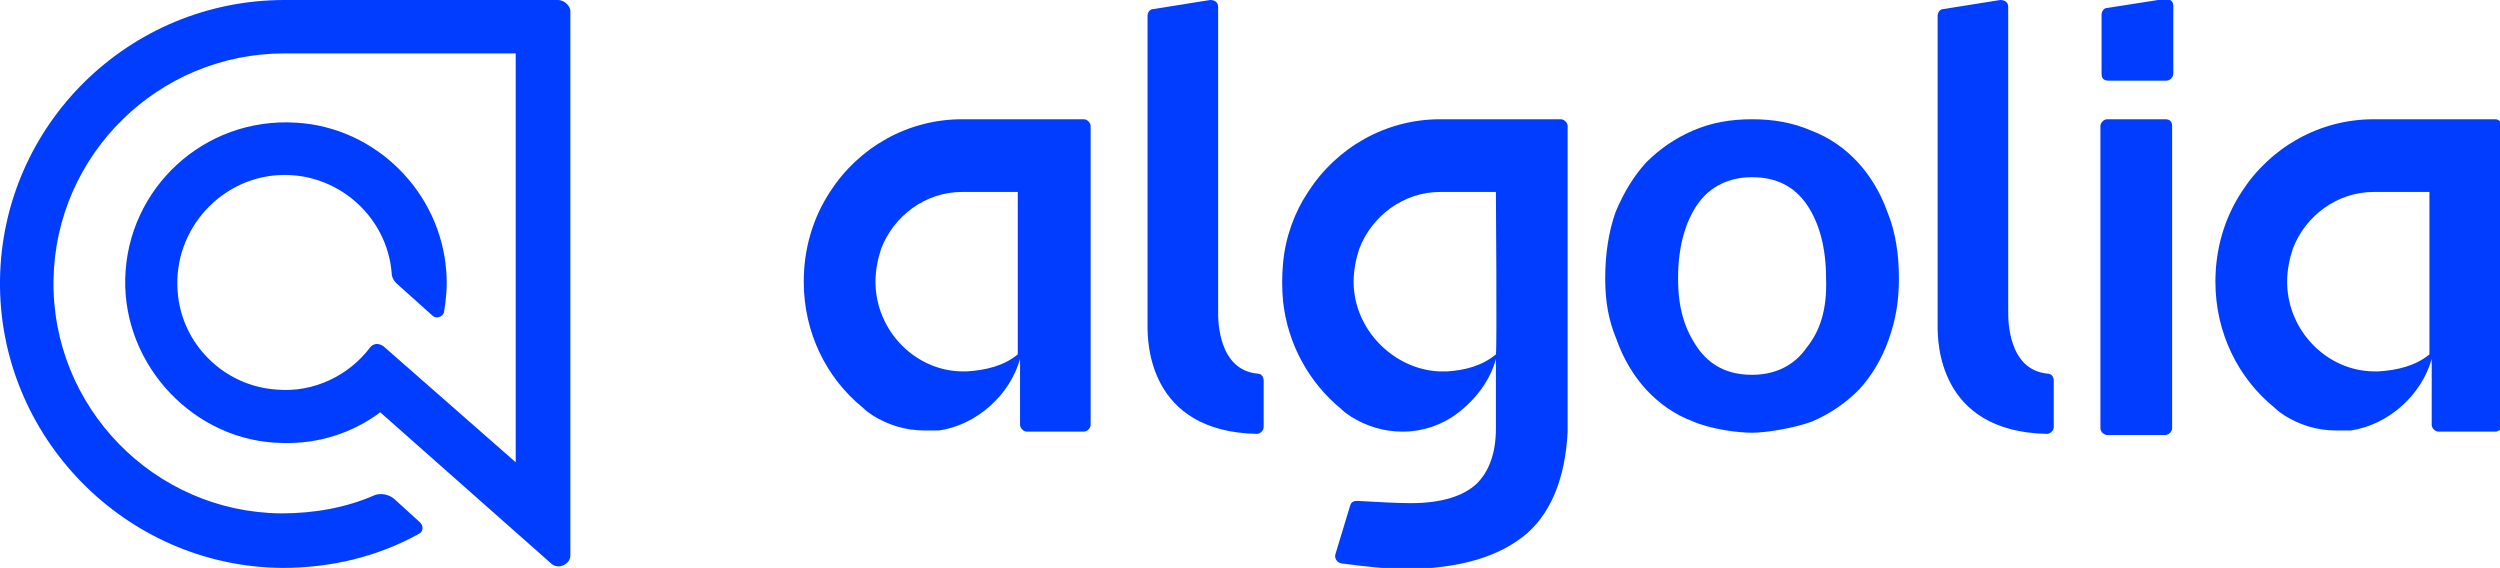 <svg width="405" height="92" viewBox="0 0 405 92" fill="none" xmlns="http://www.w3.org/2000/svg">
<g clip-path="url(#clip0_3622_3656)">
<path fill-rule="evenodd" clip-rule="evenodd" d="M197.337 50.6V1.104C197.337 0.368 196.783 0 196.046 0L186.824 1.472C186.271 1.472 185.902 2.024 185.902 2.576V52.808C185.902 55.2 185.902 69.92 203.607 70.288C204.161 70.288 204.714 69.736 204.714 69.184V61.64C204.714 61.088 204.345 60.536 203.792 60.536C197.337 59.984 197.337 51.888 197.337 50.6Z" fill="#003DFF"/>
<path d="M350.778 19.32H341.372C340.819 19.32 340.266 19.872 340.266 20.424V69.368C340.266 69.92 340.819 70.472 341.372 70.472H350.778C351.331 70.472 351.884 69.92 351.884 69.368V20.424C351.884 19.688 351.516 19.32 350.778 19.32Z" fill="#003DFF"/>
<path fill-rule="evenodd" clip-rule="evenodd" d="M341.559 13.064H350.965C351.519 13.064 352.072 12.512 352.072 11.96V0.92C352.072 0.184 351.518 -0.184 350.781 -0.184L341.375 1.288C340.822 1.288 340.453 1.84 340.453 2.392V11.96C340.453 12.696 340.822 13.064 341.559 13.064ZM325.33 50.6V1.104C325.33 0.368 324.777 9.51564e-06 324.039 9.51564e-06L314.818 1.472C314.264 1.472 313.896 2.024 313.896 2.576V52.808C313.896 55.2 313.896 69.92 331.6 70.288C332.154 70.288 332.707 69.736 332.707 69.184V61.64C332.707 61.088 332.338 60.536 331.785 60.536C325.33 59.984 325.33 51.888 325.33 50.6ZM300.986 26.312C298.957 24.104 296.375 22.264 293.424 21.16C290.473 19.872 287.338 19.32 283.834 19.32C280.33 19.32 277.195 19.872 274.244 21.16C271.293 22.448 268.896 24.104 266.682 26.312C264.654 28.52 262.994 31.28 261.703 34.408C260.596 37.536 260.043 41.216 260.043 45.08C260.043 48.944 260.596 51.888 261.887 55.016C262.994 58.144 264.654 60.904 266.682 63.112C268.711 65.32 271.293 67.16 274.244 68.264C277.195 69.552 281.621 70.104 283.834 70.104C286.047 70.104 290.658 69.368 293.609 68.264C296.559 66.976 298.957 65.32 301.17 63.112C303.199 60.904 304.859 58.144 305.965 55.016C307.072 51.888 307.625 48.944 307.625 45.08C307.625 41.216 307.072 37.536 305.781 34.408C304.674 31.28 303.014 28.52 300.986 26.312ZM292.687 56.304C290.658 59.248 287.523 60.72 283.834 60.72C279.961 60.72 277.01 59.248 274.982 56.304C272.953 53.36 271.846 50.048 271.846 45.08C271.846 40.112 272.953 36.064 274.982 33.12C277.01 30.176 280.146 28.704 283.834 28.704C287.707 28.704 290.658 30.176 292.687 33.12C294.715 36.064 295.822 40.112 295.822 45.08C296.006 50.048 294.9 53.544 292.687 56.304ZM164.879 19.32H155.842C146.99 19.32 139.059 23.92 134.449 31.096C131.682 35.328 130.207 40.296 130.207 45.632C130.207 53.912 133.896 61.272 139.797 66.056C140.35 66.608 140.904 66.976 141.457 67.344C143.855 68.816 146.621 69.736 149.756 69.736C149.941 69.736 150.125 69.736 150.494 69.736H150.678C150.863 69.736 151.047 69.736 151.232 69.736H151.416C151.6 69.736 151.785 69.736 151.969 69.736C151.969 69.736 151.969 69.736 152.154 69.736C158.24 68.816 163.588 64.032 165.248 58.144V68.816C165.248 69.368 165.801 69.92 166.355 69.92H175.576C176.129 69.92 176.682 69.368 176.682 68.816V20.424C176.682 19.872 176.129 19.32 175.576 19.32H164.879ZM164.879 57.408C162.666 59.248 159.715 59.984 156.58 60.168C156.396 60.168 156.211 60.168 156.027 60.168C148.281 60.168 141.826 53.544 141.826 45.632C141.826 43.792 142.195 41.952 142.748 40.296C144.777 34.96 149.941 31.096 155.842 31.096H164.879V57.408ZM393.568 19.32H384.531C375.678 19.32 367.748 23.92 363.137 31.096C360.371 35.328 358.896 40.296 358.896 45.632C358.896 53.912 362.584 61.272 368.486 66.056C369.039 66.608 369.592 66.976 370.146 67.344C372.543 68.816 375.309 69.736 378.445 69.736C378.629 69.736 378.814 69.736 379.182 69.736H379.367C379.551 69.736 379.736 69.736 379.92 69.736H380.105C380.289 69.736 380.473 69.736 380.658 69.736C380.658 69.736 380.658 69.736 380.842 69.736C386.928 68.816 392.277 64.032 393.937 58.144V68.816C393.937 69.368 394.49 69.92 395.043 69.92H404.264C404.818 69.92 405.371 69.368 405.371 68.816V20.424C405.371 19.872 404.818 19.32 404.264 19.32H393.568ZM393.568 57.408C391.355 59.248 388.404 59.984 385.268 60.168C385.084 60.168 384.9 60.168 384.715 60.168C376.969 60.168 370.514 53.544 370.514 45.632C370.514 43.792 370.883 41.952 371.437 40.296C373.465 34.96 378.629 31.096 384.531 31.096H393.568V57.408ZM242.338 19.32H233.301C224.449 19.32 216.519 23.92 211.908 31.096C209.695 34.408 208.219 38.456 207.85 42.688C207.666 44.712 207.666 46.736 207.85 48.76C208.588 55.752 212.092 62.008 217.256 66.24C217.809 66.792 218.363 67.16 218.916 67.528C221.314 69 224.08 69.92 227.215 69.92C230.535 69.92 233.67 68.816 236.068 66.976C239.019 64.768 241.416 61.64 242.338 58.144V67.344V69.368C242.338 73.416 241.232 76.36 239.203 78.384C236.99 80.408 233.486 81.512 228.506 81.512C226.478 81.512 223.158 81.328 219.838 81.144C219.285 81.144 218.916 81.328 218.732 81.88L216.334 89.792C216.15 90.344 216.519 91.08 217.256 91.264C221.314 91.816 225.187 92.184 227.4 92.184C236.437 92.184 243.076 90.16 247.502 86.296C251.375 82.8 253.588 77.28 253.957 69.92V20.424C253.957 19.872 253.404 19.32 252.85 19.32H242.338ZM242.338 31.096C242.338 31.096 242.523 56.672 242.338 57.408C240.125 59.248 237.359 59.984 234.408 60.168C234.223 60.168 234.039 60.168 233.855 60.168C233.67 60.168 233.301 60.168 233.117 60.168C225.74 59.8 219.285 53.36 219.285 45.632C219.285 43.792 219.654 41.952 220.207 40.296C222.236 34.96 227.4 31.096 233.301 31.096H242.338Z" fill="#003DFF"/>
<path d="M46.108 0C20.841 0 0.37 20.24 0.001 45.264C-0.368 70.656 20.288 91.816 45.739 92C53.669 92 61.23 90.16 67.87 86.48C68.608 86.112 68.608 85.192 68.054 84.64L63.812 80.776C62.89 80.04 61.599 79.856 60.677 80.224C56.066 82.248 50.903 83.168 45.554 83.168C24.898 82.984 8.3 65.872 8.669 45.264C9.038 25.024 25.636 8.648 46.108 8.648H83.546V74.888L62.153 56.12C61.415 55.568 60.493 55.568 59.94 56.304C56.62 60.72 50.903 63.664 44.816 63.112C36.333 62.56 29.325 55.752 28.771 47.104C28.034 36.984 36.148 28.336 46.108 28.336C55.144 28.336 62.706 35.328 63.444 44.16C63.444 44.896 63.812 45.632 64.55 46.184L70.083 51.152C70.636 51.704 71.743 51.336 71.927 50.6C72.296 48.392 72.481 46.184 72.296 43.976C71.374 31.096 60.862 20.608 47.952 19.872C33.013 18.952 20.657 30.544 20.288 45.08C19.919 59.248 31.538 71.576 45.739 71.76C51.64 71.944 57.173 70.104 61.599 66.792L89.263 91.264C90.37 92.368 92.398 91.448 92.398 89.976V1.656C92.214 0.736 91.292 0 90.37 0H46.108Z" fill="#003DFF"/>
</g>
<defs>
<clipPath id="clip0_3622_3656">
<rect width="405" height="92" fill="white"/>
</clipPath>
</defs>
</svg>
